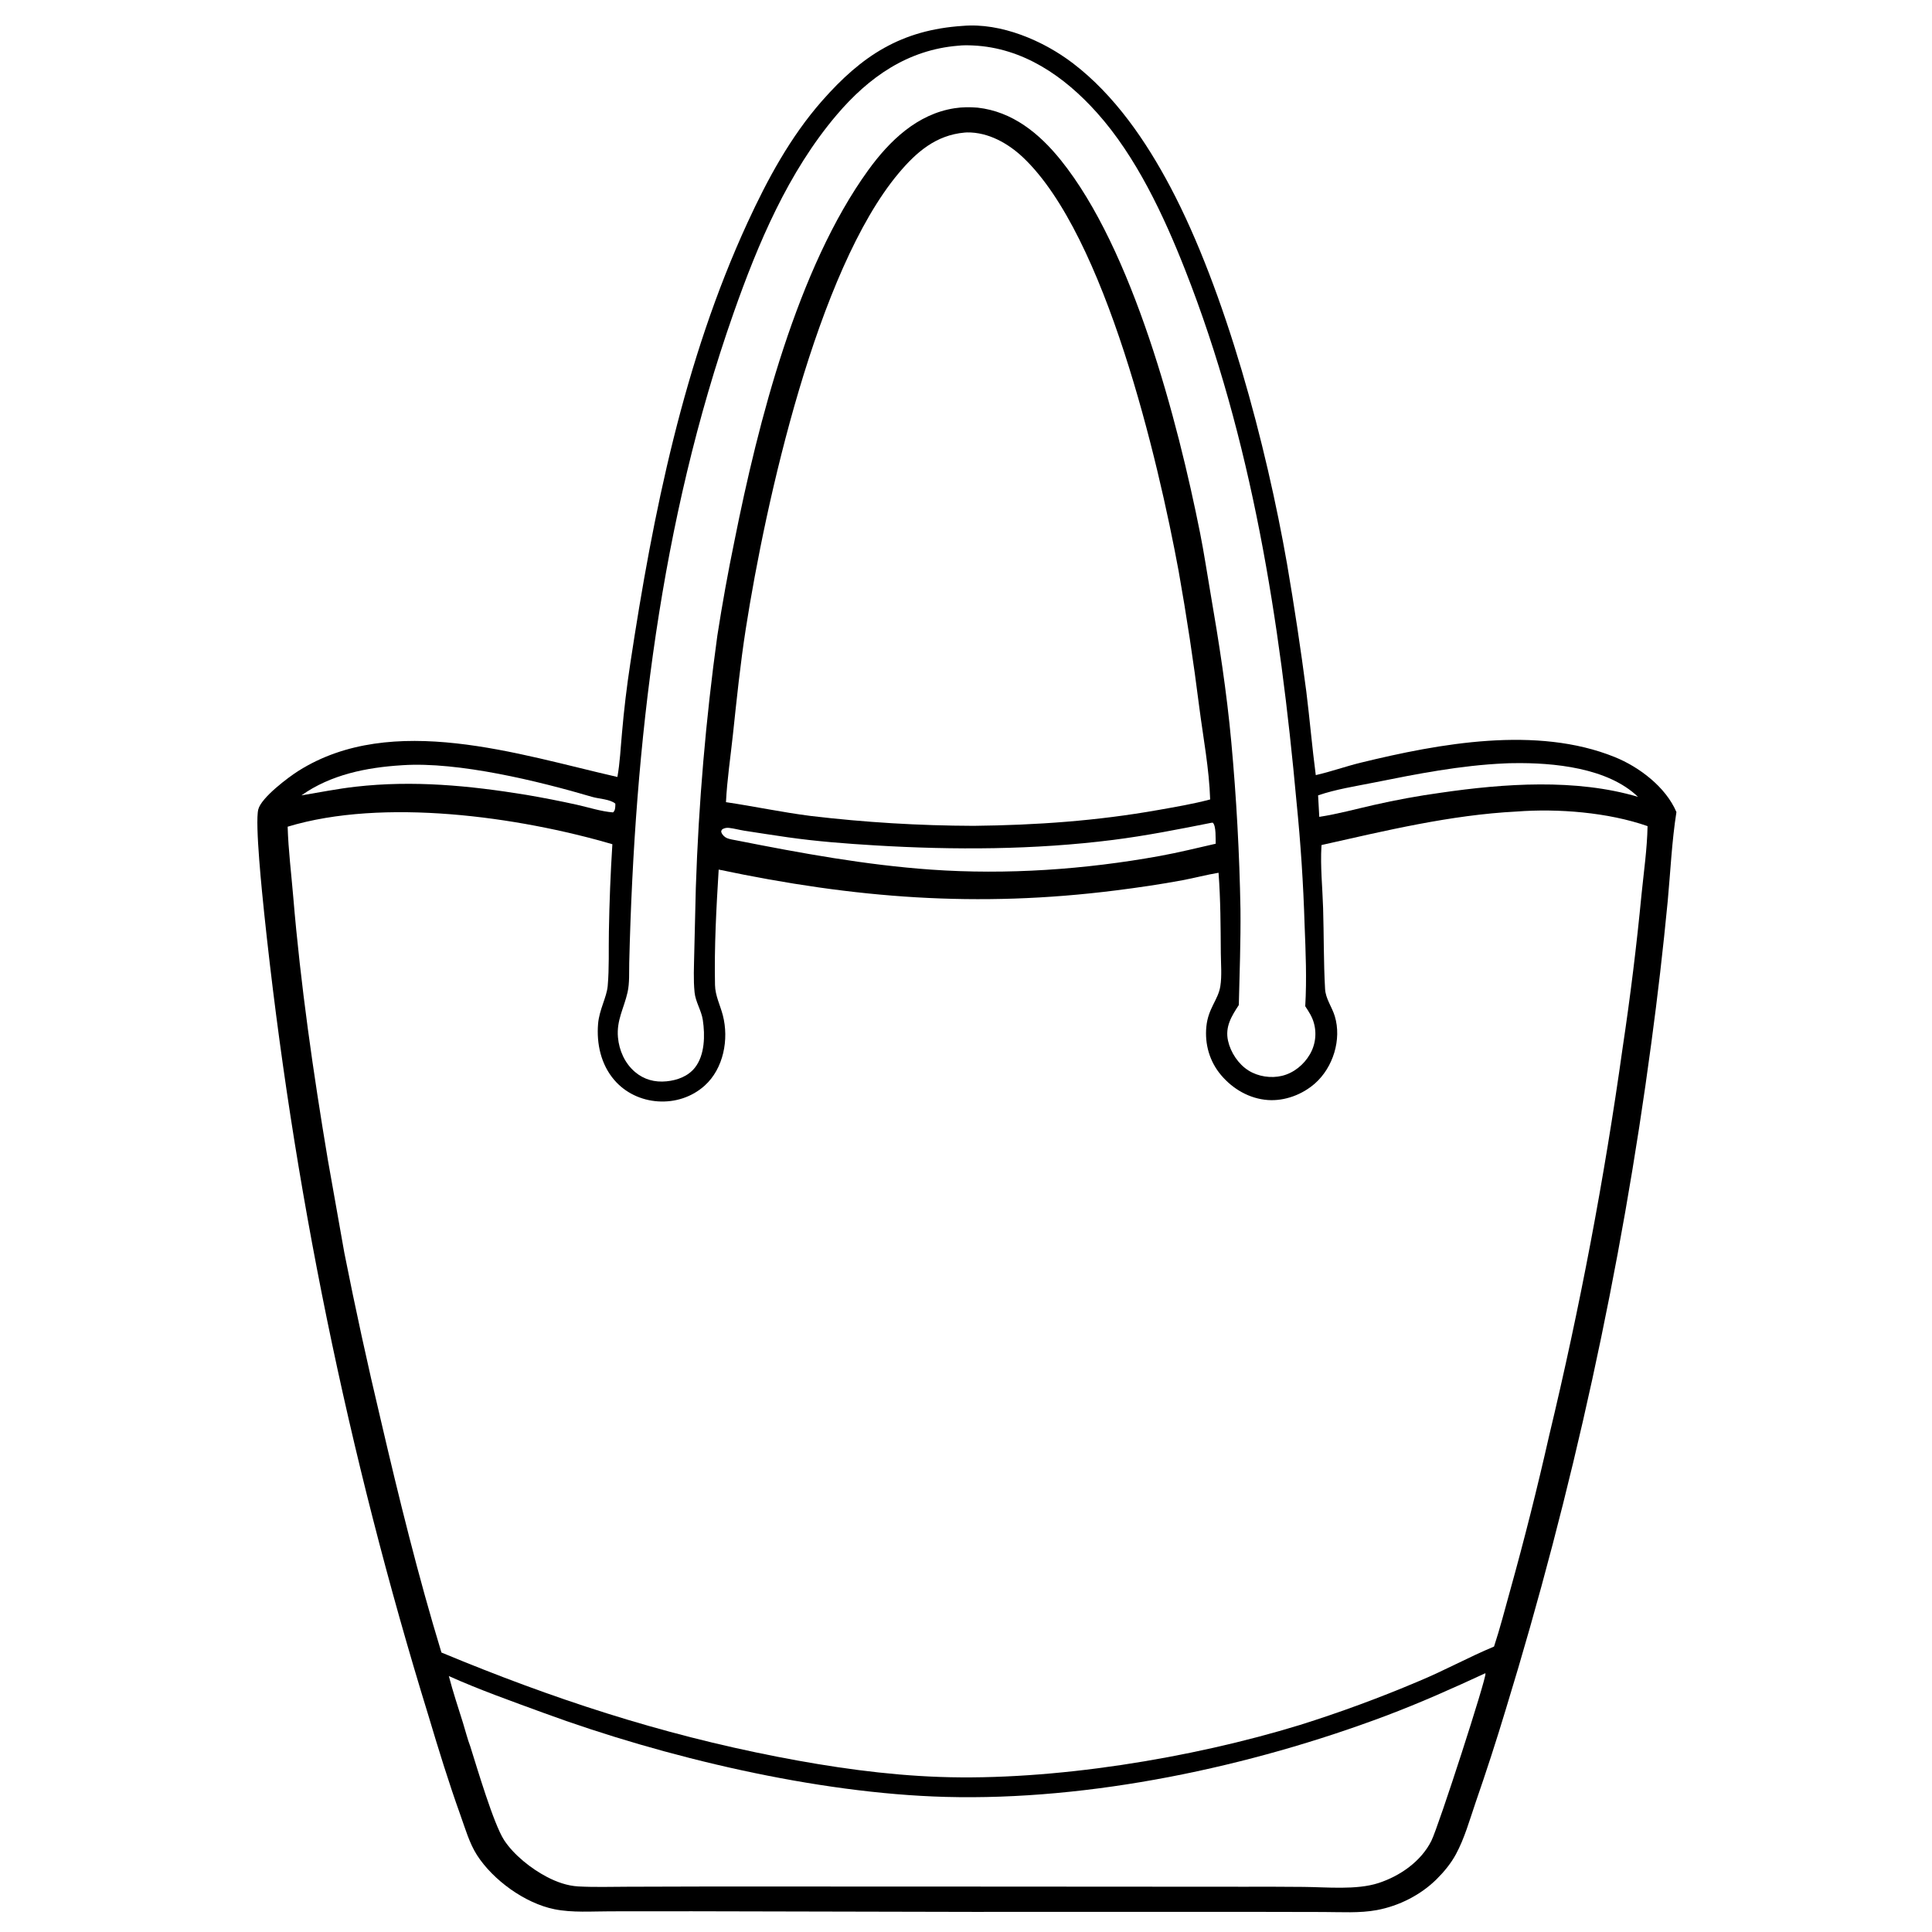 <svg height="1023" width="1023" xmlns="http://www.w3.org/2000/svg"><path d="m0 0h1024v1024h-1024z" fill="#fff"/><path d="m509.76 13.709c20.277-1.778 42.642 7.79 58.424 19.844 22.063 16.853 38.7 41.215 51.565 65.538 29.306 55.412 50.811 136.99 61.748 199.525q5.762 33.663 10.193 67.526c1.835 14.743 3.068 29.539 5.018 44.278 7.993-1.798 15.816-4.632 23.796-6.578 41.829-10.2 93.147-19.662 134.436-3.011 13.026 5.253 27.087 15.894 32.732 29.161-2.451 15.599-3.159 31.555-4.621 47.274q-3.622 37.669-8.692 75.171-5.972 44.765-13.783 89.246-7.811 44.481-17.447 88.603-9.636 44.121-21.081 87.809-11.445 43.687-24.68 86.866-7.544 25-16.099 49.673c-3.101 9.076-5.798 18.786-10.375 27.238-2.614 4.828-6.273 9.267-10.156 13.126-8.441 8.391-19.946 14.201-31.631 16.391-9.142 1.71-19.146 1.03-28.421 1.02l-40.397-.08-145.29.02-148.674-.33-43.16.03c-9.649 0-20.182.81-29.646-1.12-15.521-3.15-32.393-15.356-40.92-28.604-4.038-6.274-6.259-14.123-8.774-21.129-6.252-17.416-11.653-34.985-16.948-52.7q-8.005-25.952-15.377-52.091-7.371-26.139-14.105-52.449-6.733-26.311-12.825-52.777-6.091-26.467-11.537-53.073-5.446-26.607-10.243-53.339-4.797-26.731-8.942-53.571-4.146-26.841-7.637-53.774-3.491-26.933-6.326-53.943c-.963-9.366-4.985-47.54-3.117-54.9 1.592-6.269 15.865-17.001 21.348-20.448 49.62-31.201 116.6-8.598 168.8 3.283 1.366-7.574 1.699-15.603 2.43-23.287q1.588-18.515 4.409-36.883c12.018-79.396 28.305-160.081 62.069-233.388 10.532-22.866 22.689-45.367 39.392-64.381 21.177-24.107 41.993-37.612 74.544-39.767z"/><g fill="#fff"><path d="m212.725 405.209.449-.033c29.522-1.936 71.816 8.367 100.483 16.807 3.407 1.003 9.468 1.194 12.155 3.54.015.669.038.993-.03 1.703-.119 1.234-.246 2.163-1.203 2.943-6.292-.49-12.893-2.657-19.086-4.045q-13.389-2.958-26.907-5.26c-30.222-4.919-59.775-7.769-90.344-4.292-9.591 1.091-19.109 3.02-28.634 4.586 15.506-11.017 34.498-14.787 53.117-15.949z"/><path d="m796.842 404.222c1.487-.087 2.982-.105 4.471-.128 21.278-.336 50.066 2.421 66.02 17.847-32.876-9.764-70.956-7.067-104.455-2.179q-17.863 2.471-35.446 6.477c-9.596 2.174-19.14 4.802-28.872 6.292l-.626-11.38c9.371-3.234 19.728-4.808 29.441-6.757 23.046-4.624 45.921-9.135 69.467-10.172z"/><path d="m641.637 435.63.574.015c1.806 1.795 1.398 8.454 1.501 11.116-9.855 2.244-19.665 4.677-29.614 6.484-39.527 7.177-81.014 10.052-121.113 7.222-34.702-2.448-68.814-8.705-102.88-15.454-1.65-.323-3.52-.566-5.084-1.186-1.296-.513-2.606-1.774-3.05-3.105-.267-.799.093-.963.489-1.625 1.226-.654 2.248-.882 3.625-.721 2.668.311 5.355 1.064 8.025 1.488q11.555 1.817 23.131 3.498c15.282 2.172 30.731 3.35 46.133 4.278 41.75 2.514 84.388 2.362 125.93-2.889 17.561-2.22 34.98-5.666 52.333-9.121z"/><path d="m786.456 885.995c.032.065.075.126.096.195.633 2.128-24.836 80.943-28.647 88.555-5.471 10.924-16.626 18.633-28.002 22.337-11.65 3.788-27.512 2.126-39.782 2.039q-15.871-.143-31.742-.084l-157.017-.094-125.064-.033-43.98.123c-8.67.021-17.457.308-26.11-.161-5.808-.315-11.478-2.356-16.6-5.028-8.287-4.323-17.611-11.674-22.731-19.574-5.512-8.505-14.28-38.19-17.845-49.487-1.533-4.022-2.583-8.376-3.875-12.493-2.587-8.243-5.308-16.449-7.502-24.808 16.382 7.35 33.22 13.284 50.066 19.471 64.179 23.568 144.629 42.668 212.818 44.513 76.939 2.081 161.316-15.869 233.274-42.944 17.934-6.747 35.272-14.488 52.643-22.527z"/><path d="m507.362 24.208c2.523-.314 5.3-.253 7.838-.136 26.587 1.228 48.386 16.35 65.647 35.624 20.747 23.166 35.375 54.463 46.675 83.171 35.369 89.855 50.274 186.243 59.011 281.961q3.254 32.288 4.25 64.724c.579 14.394 1.189 28.863.349 43.256 1.9 2.899 3.668 5.544 4.588 8.93q.143.516.26 1.039.118.524.209 1.052.091.528.155 1.06.065.532.103 1.067.037.534.049 1.07.011.536-.005 1.072-.016.536-.058 1.07-.043.534-.112 1.066-.069.531-.164 1.059-.096.527-.217 1.049-.122.522-.27 1.038-.148.515-.321 1.022-.173.507-.371 1.005-.199.498-.421.985-.224.488-.471.964-.247.475-.517.938c-3.164 5.468-8.537 9.859-14.722 11.355-5.871 1.42-12.629.402-17.756-2.808-5.36-3.355-9.474-9.569-10.844-15.746-1.641-7.398 1.832-13.009 5.71-18.921.397-16.838 1.044-33.772.875-50.611q-.784-44.426-4.858-88.672c-2.434-26.648-6.518-52.786-11.064-79.135-1.81-10.487-3.372-21.036-5.452-31.473-11.873-59.576-35.608-150.198-73.841-197.595-11.348-14.068-25.533-25.652-43.992-27.689-4.123-.332-8.077-.319-12.174.314-19.708 3.048-34.392 17.163-45.695 32.767-37.553 51.843-58.326 133.569-70.823 196.163q-5.178 25.077-9.106 50.38-4.58 33.2-7.429 66.593-2.848 33.394-3.958 66.89l-.831 34.577c-.121 6.858-.523 13.966.175 20.788.526 5.14 3.59 9.51 4.361 14.621 1.217 8.067 1.096 18.528-4.158 25.205-3.645 4.633-9.384 6.725-15.092 7.275-6.184.595-11.85-.892-16.63-4.938-5.402-4.573-8.428-11.389-9.052-18.355-.81-9.054 3.175-15.398 5.083-23.842 1.114-4.934.764-10.627.887-15.677 2.839-116.245 16.452-233.59 55.171-343.788 13.015-37.042 29.018-74.929 54.678-105.127 17.019-20.029 37.589-34.465 64.33-36.638z"/><path d="m510.755 70.199c.426-.033.852-.073 1.279-.08 11.254-.177 21.806 5.775 29.771 13.336 43.646 41.423 71.452 160.312 82.293 218.968q6.367 35.88 10.922 72.035c2.079 16.121 5.25 32.602 5.762 48.855-8.988 2.386-18.167 3.925-27.314 5.553-32.602 5.802-64.81 8.055-97.892 8.416q-21.642-.064-43.244-1.375-21.603-1.31-43.094-3.862c-15.038-1.907-29.852-5.081-44.835-7.296.593-11.954 2.433-24.039 3.7-35.953 1.984-18.651 3.901-37.336 6.797-55.872 10.526-67.362 37.712-189.617 80.889-241.151 9.484-11.319 19.849-20.224 34.966-21.573z"/><path d="m803.024 429.714c21.986-1.687 48.488.423 69.362 7.72-.211 11.918-1.986 24.137-3.179 36.023q-3.929 40.917-10.048 81.564-7.242 51.763-16.977 103.116-9.734 51.353-21.939 102.176-9.324 41.313-20.688 82.112c-2.742 9.826-5.27 19.745-8.462 29.437-13.494 5.624-26.39 12.767-39.959 18.38q-30.836 13.089-62.796 23.128c-57.572 17.666-130.816 29.646-190.816 27.524-28.746-1.017-57.531-5.171-85.738-10.659-62.589-12.176-119.165-30.731-178.041-55.222-12.322-40.46-22.503-81.818-32.086-122.998q-10.507-44.136-19.33-88.64l-8.714-49.134c-7.718-46.057-14.453-92.748-18.334-139.284-1.03-12.349-2.599-24.839-2.968-37.216 50.655-15.345 121.987-5.329 171.943 9.275q-1.462 23.065-1.843 46.173c-.189 9.553.211 19.383-.632 28.887-.53 5.985-4.484 12.605-5.095 20.041-.868 10.549 1.509 21.472 8.517 29.671 5.847 6.841 14.224 10.79 23.159 11.392 9.062.61 17.982-2.24 24.756-8.329 10.018-9.004 12.921-24.527 9.632-37.226-1.416-5.467-4.032-10.337-4.151-16.096-.423-20.401.705-40.731 1.946-61.083 71.992 15.182 136.894 20.315 210.362 11.021 11.743-1.485 23.627-3.21 35.262-5.388 6.382-1.194 12.647-2.881 19.057-3.946 1.07 14.129 1.101 28.458 1.206 42.629.041 5.608.615 11.968-.265 17.477-1.163 7.277-6.433 11.612-7.395 21.357-.92 9.327 1.717 18.496 7.788 25.679 6.247 7.39 15.065 12.523 24.822 13.198 8.961.62 18.289-2.917 24.969-8.842 9.522-8.444 14.162-23.223 10.42-35.571-1.493-4.924-4.841-9.157-5.137-14.417-.797-14.181-.613-28.611-1.042-42.829-.324-10.701-1.518-22.103-.881-32.763l.042-.6c34.119-7.651 68.202-15.925 103.273-17.737z"/></g></svg>